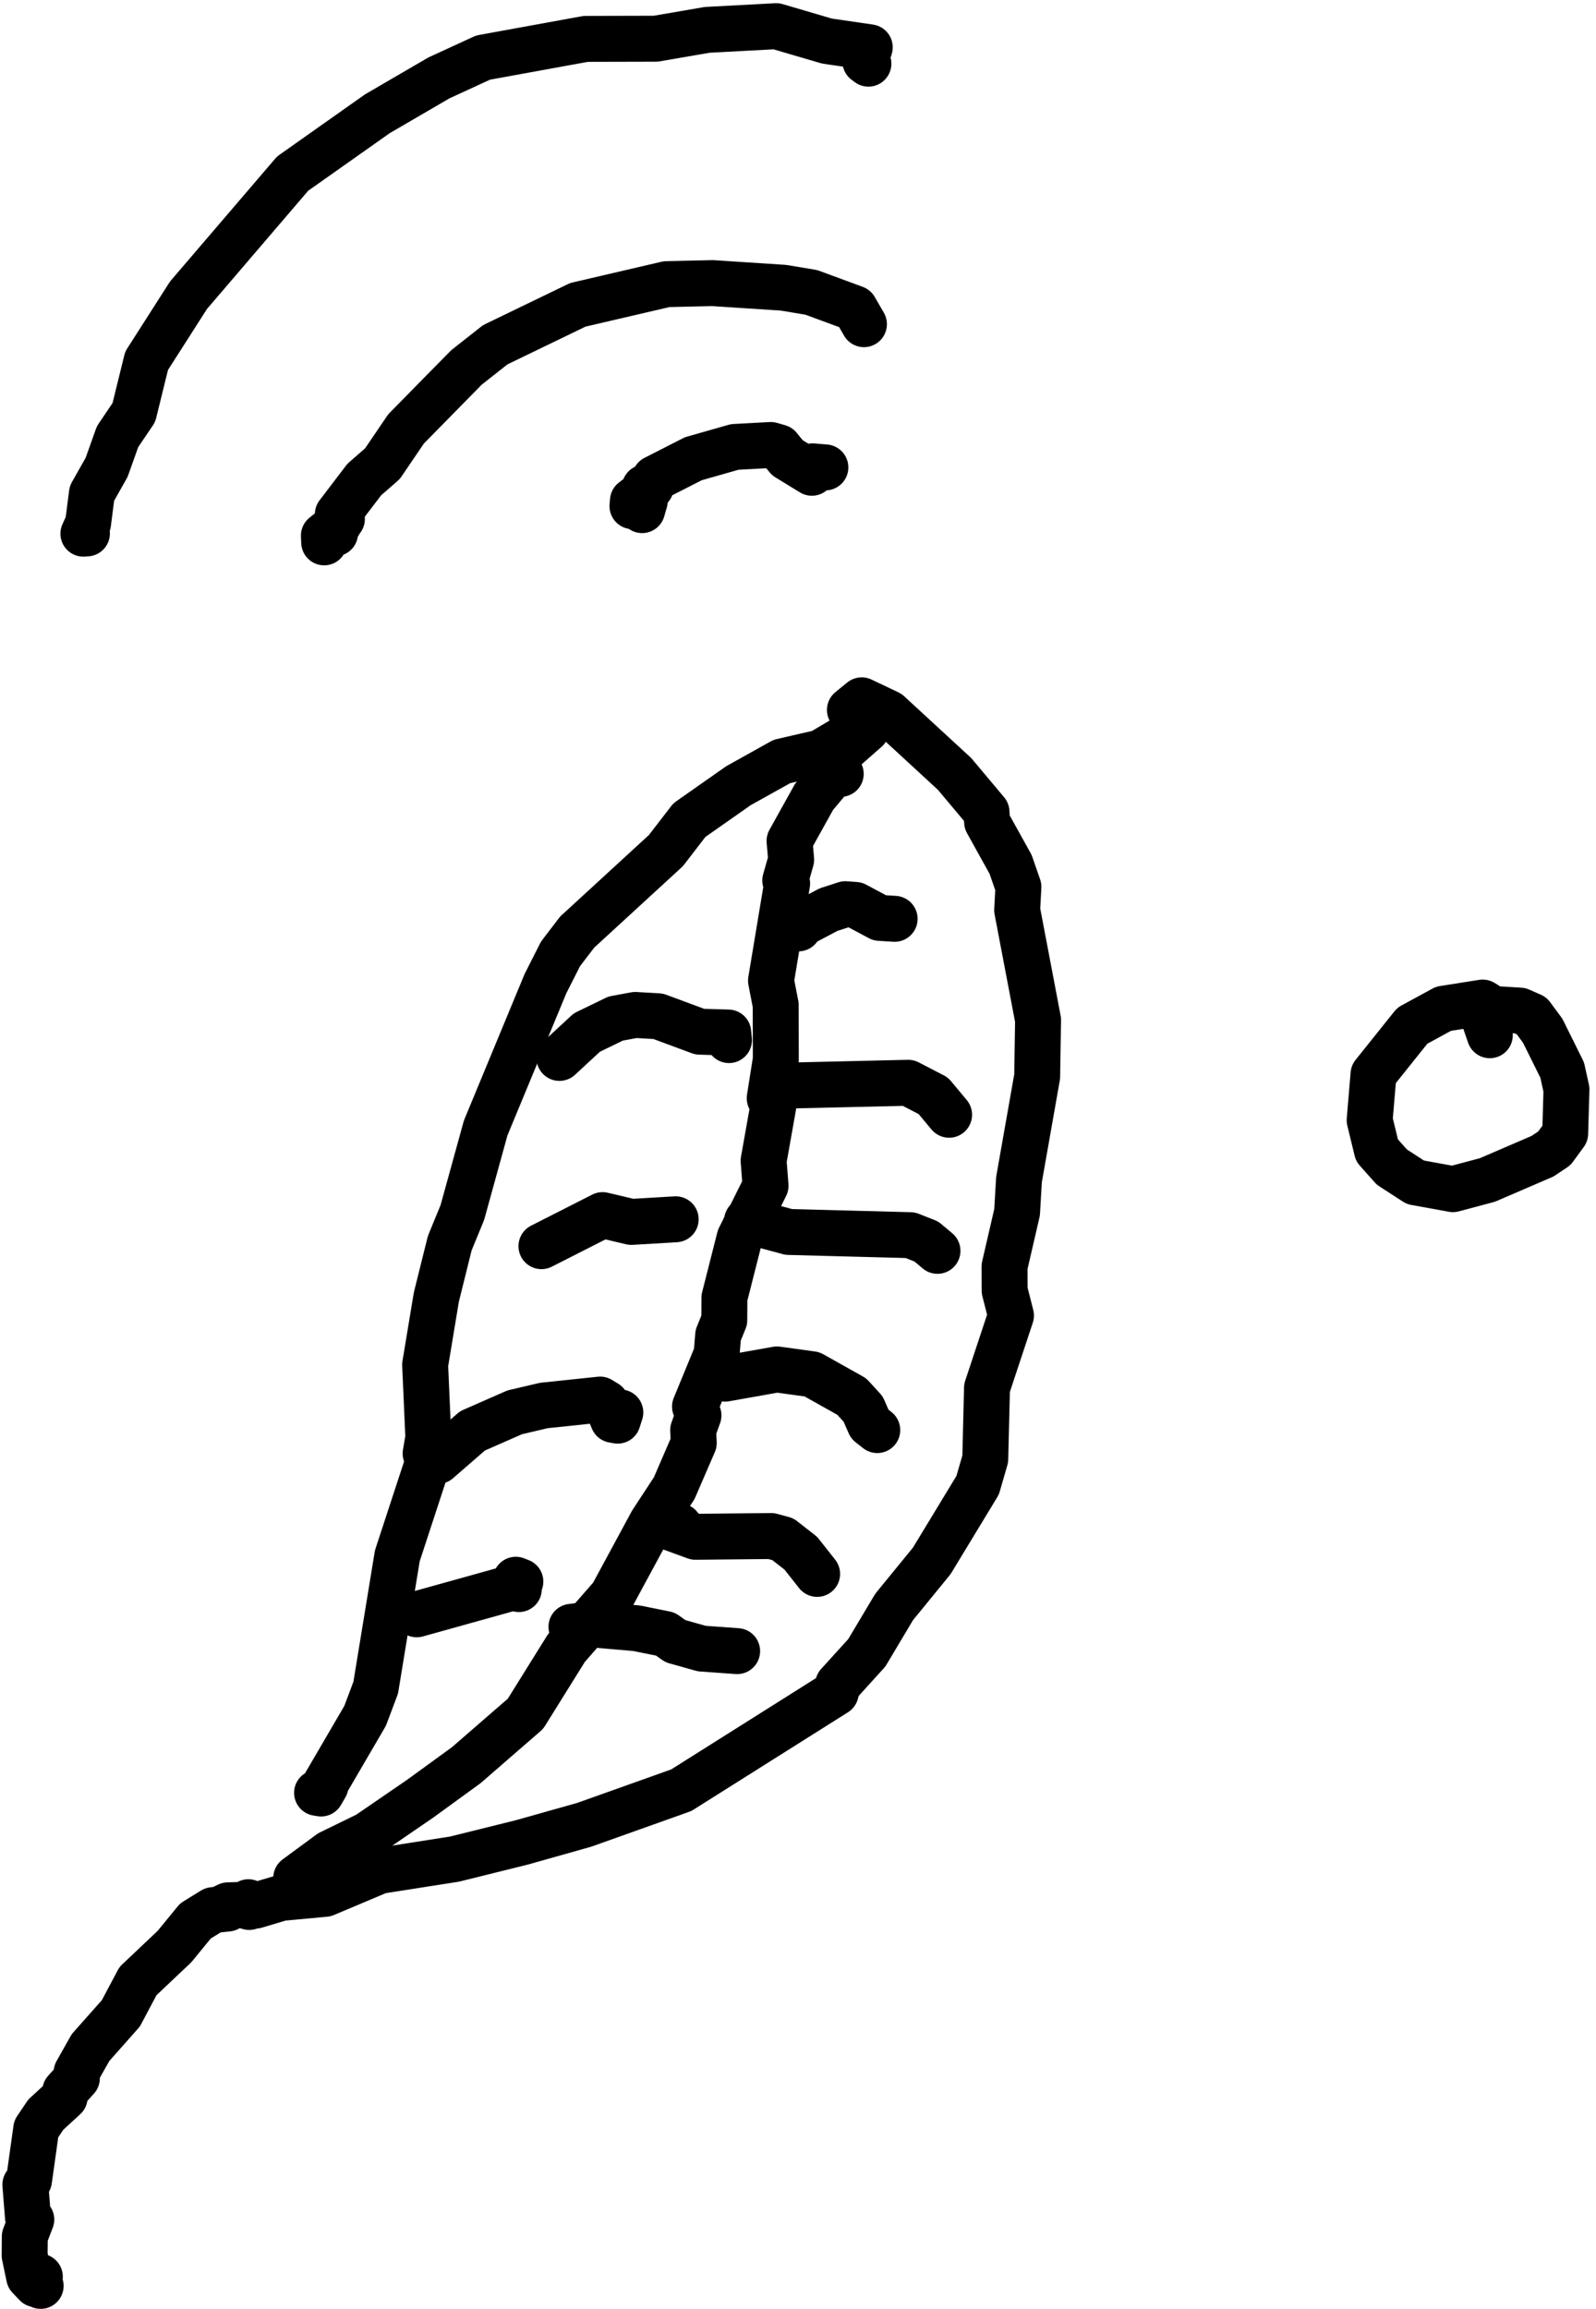 <svg width="139" height="201" viewBox="0 0 139 201" fill="none" xmlns="http://www.w3.org/2000/svg">
<path d="M73.334 65.372L75.461 63.503L74.953 63.444L71.47 65.508L68.099 66.284L64.316 68.392L60.039 71.39L57.998 74.04L50.268 81.136L48.819 83.031L47.51 85.613L42.298 98.191L40.266 105.552L39.17 108.218L38.003 112.909L37.026 118.8L37.305 125.126L37.069 126.524L37.299 127.211L34.604 135.433L32.723 146.905L31.799 149.361L27.979 155.904L27.613 156.064L27.962 156.121L28.349 155.455" stroke="black" stroke-width="4" stroke-linecap="round" stroke-linejoin="round"/>
<path d="M74.021 61.798L75.048 60.962L77.385 62.073L83.133 67.366L85.918 70.683L85.969 71.554L88.015 75.241L88.696 77.199L88.587 79.221L90.408 88.784L90.33 93.709L88.747 102.68L88.58 105.529L87.489 110.245L87.496 112.337L88.049 114.518L85.961 120.816L85.809 126.996L85.147 129.285L81.151 135.87L77.872 139.883L75.494 143.871L72.995 146.624L72.785 147.359L59.333 155.835L50.875 158.848L45.438 160.379L39.59 161.831L33.054 162.856L28.307 164.856L24.496 165.21L22.258 165.878L21.636 165.584L21.327 165.89L21.703 165.999L21.666 165.794L19.848 165.857L19.517 166.022L19.837 166.134L18.554 166.273L17.02 167.218L15.195 169.446L12.017 172.45L10.525 175.26L7.882 178.239L6.671 180.387L6.695 180.908L5.684 182.026L5.631 182.57L3.993 184.07L3.156 185.311L2.527 189.796L2.208 190.167L2.436 193.01L2.726 193.206L2.159 194.679L2.145 196.328L2.536 198.2L3.149 198.843L3.47 198.183L3.291 198.827L3.541 198.982" stroke="black" stroke-width="4" stroke-linecap="round" stroke-linejoin="round"/>
<path d="M71.884 40.687L70.773 40.594L71.07 40.673L70.709 41.154L68.573 39.846L67.837 38.94L67.132 38.736L63.992 38.905L60.384 39.932L57.034 41.64L56.407 42.515L56.156 42.44L56.685 42.39L55.123 43.589L55.083 44.059L55.257 43.715L56.154 43.619L55.925 44.406" stroke="black" stroke-width="4" stroke-linecap="round" stroke-linejoin="round"/>
<path d="M75.244 28.22L74.449 26.847L70.659 25.452L68.236 25.048L62.059 24.644L58.056 24.735L50.326 26.534L43.133 30.01L40.625 31.986L35.367 37.332L33.31 40.359L31.723 41.745L29.422 44.765L29.778 45.175L29.386 45.407L29.538 45.551L28.208 46.623L28.233 47.212L28.445 46.558L29.182 46.422L29.151 46.192" stroke="black" stroke-width="4" stroke-linecap="round" stroke-linejoin="round"/>
<path d="M75.633 5.542L75.366 5.343L75.751 4.119L72.024 3.576L67.603 2.279L61.595 2.599L57.113 3.37L51.012 3.385L42.074 5.013L38.232 6.779L32.865 9.904L25.485 15.113L16.416 25.701L12.768 31.405L11.659 35.908L10.238 38.011L9.286 40.68L8.005 42.949L7.67 45.555L7.262 46.456L7.571 46.433" stroke="black" stroke-width="4" stroke-linecap="round" stroke-linejoin="round"/>
<path d="M73.222 67.365L72.606 67.328L70.901 69.361L68.764 73.202L68.904 74.84L68.39 76.644L68.554 76.909L67.148 85.365L67.558 87.484L67.568 92.224L67.035 95.598L67.344 96.323L66.504 101.043L66.674 103.218L64.413 107.76L63.09 112.973L63.08 114.917L62.545 116.231L62.414 117.865L60.529 122.44L60.832 123.209L60.369 124.49L60.422 125.607L58.718 129.545L56.764 132.528L53.309 138.915L49.322 143.473L45.765 149.181L40.606 153.657L36.591 156.575L32.033 159.699L28.741 161.305L25.799 163.469" stroke="black" stroke-width="4" stroke-linecap="round" stroke-linejoin="round"/>
<path d="M63.49 90.537L63.425 89.879L60.94 89.806L57.326 88.466L55.323 88.349L53.616 88.665L51.109 89.882L48.721 92.09" stroke="black" stroke-width="4" stroke-linecap="round" stroke-linejoin="round"/>
<path d="M58.847 106.137L54.986 106.365L52.48 105.774L47.156 108.477" stroke="black" stroke-width="4" stroke-linecap="round" stroke-linejoin="round"/>
<path d="M54.026 122.952L53.797 123.665L53.398 123.594L52.798 122.157L52.265 121.831L47.373 122.344L44.832 122.939L41.151 124.555L38.142 127.168" stroke="black" stroke-width="4" stroke-linecap="round" stroke-linejoin="round"/>
<path d="M45.187 138.326L44.923 137.514L45.32 137.67L45.004 138.096L36.293 140.522" stroke="black" stroke-width="4" stroke-linecap="round" stroke-linejoin="round"/>
<path d="M49.768 141.611L51.484 141.393L55.426 141.734L57.949 142.241L58.828 142.864L61.122 143.506L64.2 143.727" stroke="black" stroke-width="4" stroke-linecap="round" stroke-linejoin="round"/>
<path d="M59.16 132.857L57.855 132.52L58.224 132.921L60.569 133.774L67.168 133.709L68.183 133.984L69.742 135.201L71.166 137.005" stroke="black" stroke-width="4" stroke-linecap="round" stroke-linejoin="round"/>
<path d="M63.143 119.751L63.152 120.009L67.664 119.207L70.723 119.628L74.178 121.567L75.171 122.65L75.751 123.973L76.404 124.486" stroke="black" stroke-width="4" stroke-linecap="round" stroke-linejoin="round"/>
<path d="M65.062 106.26L68.692 107.24L79.28 107.519L80.674 108.069L81.648 108.884" stroke="black" stroke-width="4" stroke-linecap="round" stroke-linejoin="round"/>
<path d="M69.262 94.482L79.097 94.254L81.285 95.388L82.66 97.037" stroke="black" stroke-width="4" stroke-linecap="round" stroke-linejoin="round"/>
<path d="M69.537 80.815L69.5 80.584L72.157 79.182L73.622 78.708L74.495 78.772L76.612 79.901L77.917 79.982" stroke="black" stroke-width="4" stroke-linecap="round" stroke-linejoin="round"/>
<path d="M129.752 90.116L129.331 88.895L129.398 87.433L129.129 87.271L125.721 87.81L123.003 89.288L119.623 93.509L119.286 97.512L119.924 100.138L121.223 101.595L123.267 102.919L126.542 103.514L129.539 102.716L134.346 100.645L135.374 99.957L136.317 98.668L136.428 94.832L136.054 93.143L134.354 89.718L133.393 88.419L132.378 87.973L130.682 87.868" stroke="black" stroke-width="4" stroke-linecap="round" stroke-linejoin="round"/>
</svg>
